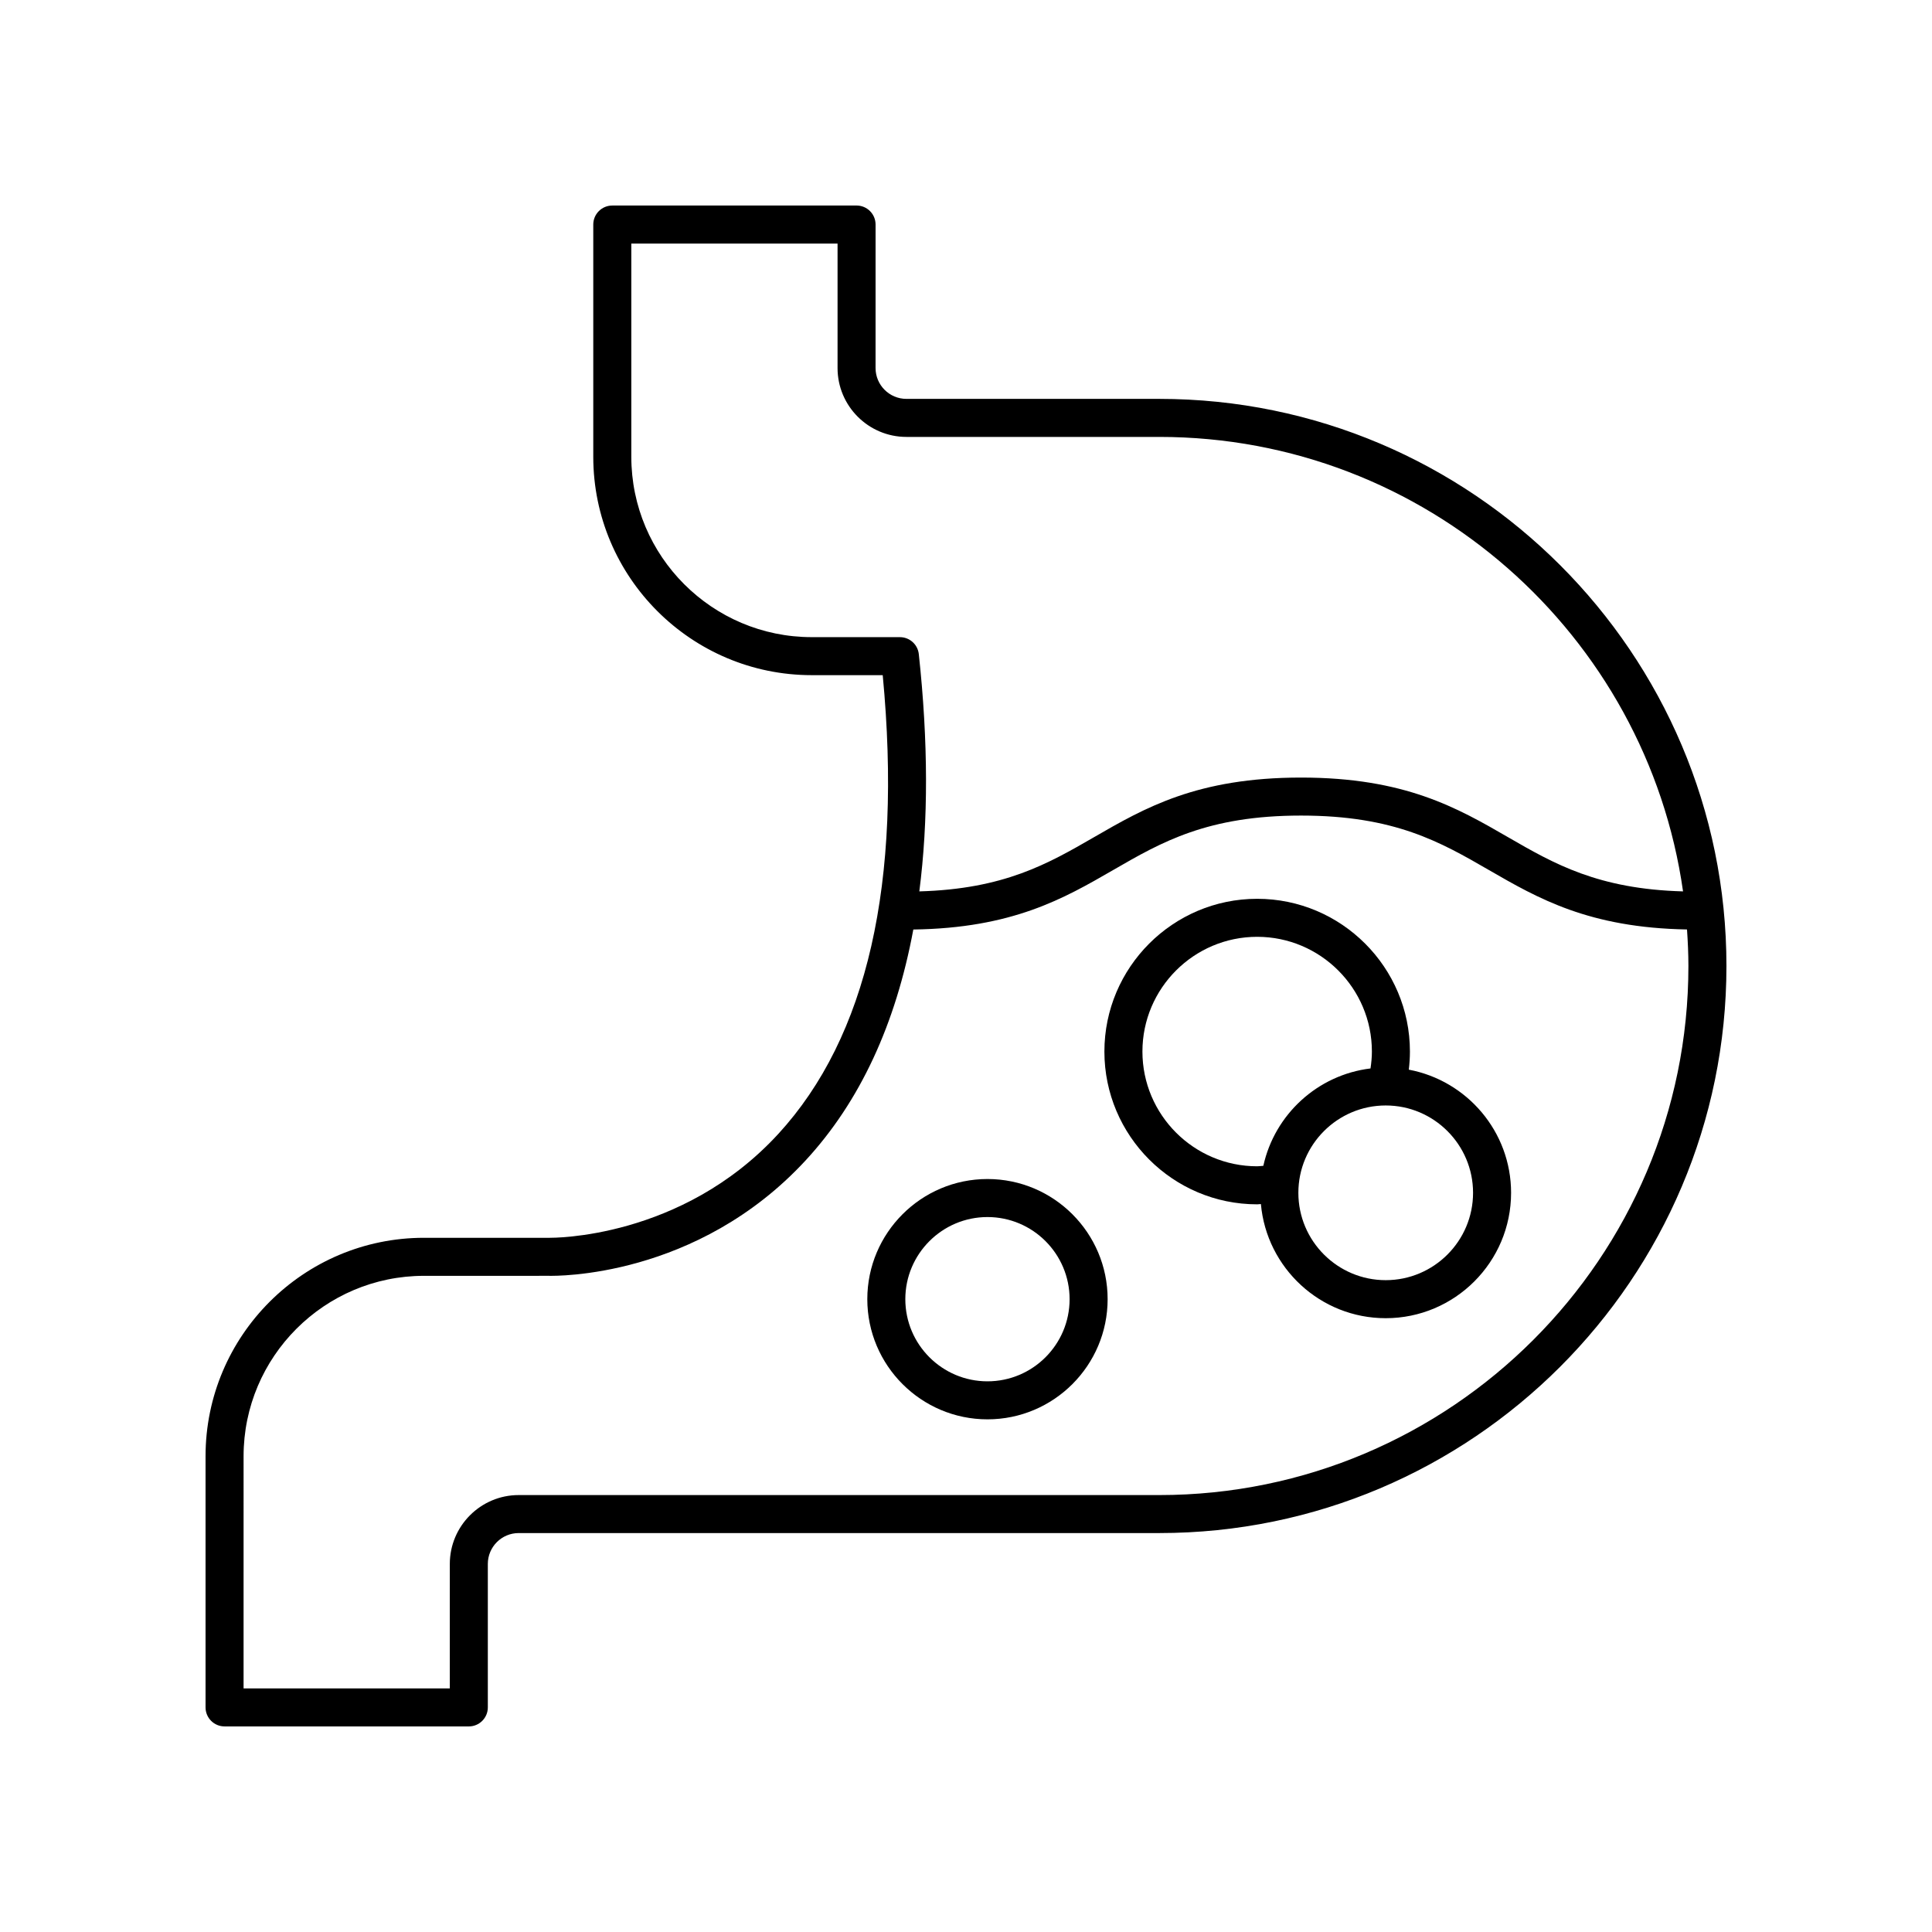 <?xml version="1.0" encoding="UTF-8"?>
<!-- Uploaded to: ICON Repo, www.svgrepo.com, Generator: ICON Repo Mixer Tools -->
<svg fill="#000000" width="800px" height="800px" version="1.1" viewBox="144 144 512 512" xmlns="http://www.w3.org/2000/svg">
 <g>
  <path d="m203.51 601.52h64.73c2.781 0 5.039-2.254 5.039-5.039v-38.027c0-4.508 3.668-8.176 8.176-8.176h169.78c82.867 0 150.29-67.414 150.29-150.28 0-82.871-67.418-150.29-150.29-150.29h-67.027c-4.508 0-8.176-3.668-8.176-8.176l0.004-38.027c0-2.781-2.254-5.039-5.039-5.039l-64.734 0.004c-2.781 0-5.039 2.254-5.039 5.039v61.523c0 31.922 25.969 57.891 57.891 57.891h18.816c5.234 55-4.078 95.895-27.688 121.59-25.723 27.992-60.098 27.5-60.586 27.516h-33.301c-31.918-0.004-57.883 25.965-57.883 57.887v66.562c0 2.781 2.254 5.039 5.035 5.039zm155.61-288.67c-26.367 0-47.816-21.449-47.816-47.812v-56.488h54.656v32.988c0 10.062 8.188 18.25 18.25 18.25h67.023c70.598 0 129.15 52.461 138.79 120.44-22.527-0.617-34.152-7.301-46.398-14.375-13.438-7.766-27.328-15.789-54.84-15.789-27.512 0-41.406 8.027-54.84 15.789-12.23 7.066-23.84 13.746-46.316 14.375 2.398-18.656 2.375-39.625-0.137-62.879-0.277-2.559-2.434-4.496-5.008-4.496zm-150.57 217.07c0-26.363 21.449-47.812 47.812-47.812l33.164-0.004c1.633 0.023 39.113 0.691 68.004-30.621 14.355-15.559 23.844-36.035 28.508-61.152 26.242-0.363 39.836-8.176 52.953-15.758 12.852-7.426 24.988-14.438 49.797-14.438 24.809 0 36.945 7.012 49.797 14.438 13.043 7.535 26.551 15.297 52.488 15.746 0.219 3.203 0.371 6.422 0.371 9.68 0 77.312-62.898 140.21-140.21 140.21h-169.78c-10.062 0-18.25 8.188-18.25 18.25l-0.004 32.988h-54.652z"/>
  <path d="m405.69 520.14c17.559 0 31.844-14.285 31.844-31.844 0-17.559-14.285-31.844-31.844-31.844s-31.844 14.285-31.844 31.844c0 17.559 14.285 31.844 31.844 31.844zm0-53.609c12.004 0 21.766 9.766 21.766 21.77s-9.766 21.766-21.766 21.766c-12.004 0-21.77-9.766-21.77-21.766 0-12.004 9.77-21.77 21.77-21.77z"/>
  <path d="m477.16 463.16c0.332 0 0.66-0.066 0.992-0.074 1.512 16.93 15.758 30.25 33.074 30.25 18.32 0 33.227-14.906 33.227-33.227 0-16.227-11.703-29.75-27.105-32.637 0.188-1.59 0.297-3.191 0.297-4.797 0-22.32-18.164-40.484-40.484-40.484s-40.484 18.164-40.484 40.484c0 22.32 18.164 40.484 40.484 40.484zm57.215-3.051c0 12.766-10.383 23.148-23.148 23.148s-23.148-10.383-23.148-23.148 10.383-23.148 23.148-23.148 23.148 10.383 23.148 23.148zm-57.215-67.844c16.766 0 30.406 13.641 30.406 30.406 0 1.508-0.148 3-0.367 4.477-14.043 1.707-25.402 12.195-28.402 25.805-0.547 0.031-1.09 0.125-1.637 0.125-16.766 0-30.406-13.641-30.406-30.406s13.641-30.406 30.406-30.406z"/>
 </g>
</svg>